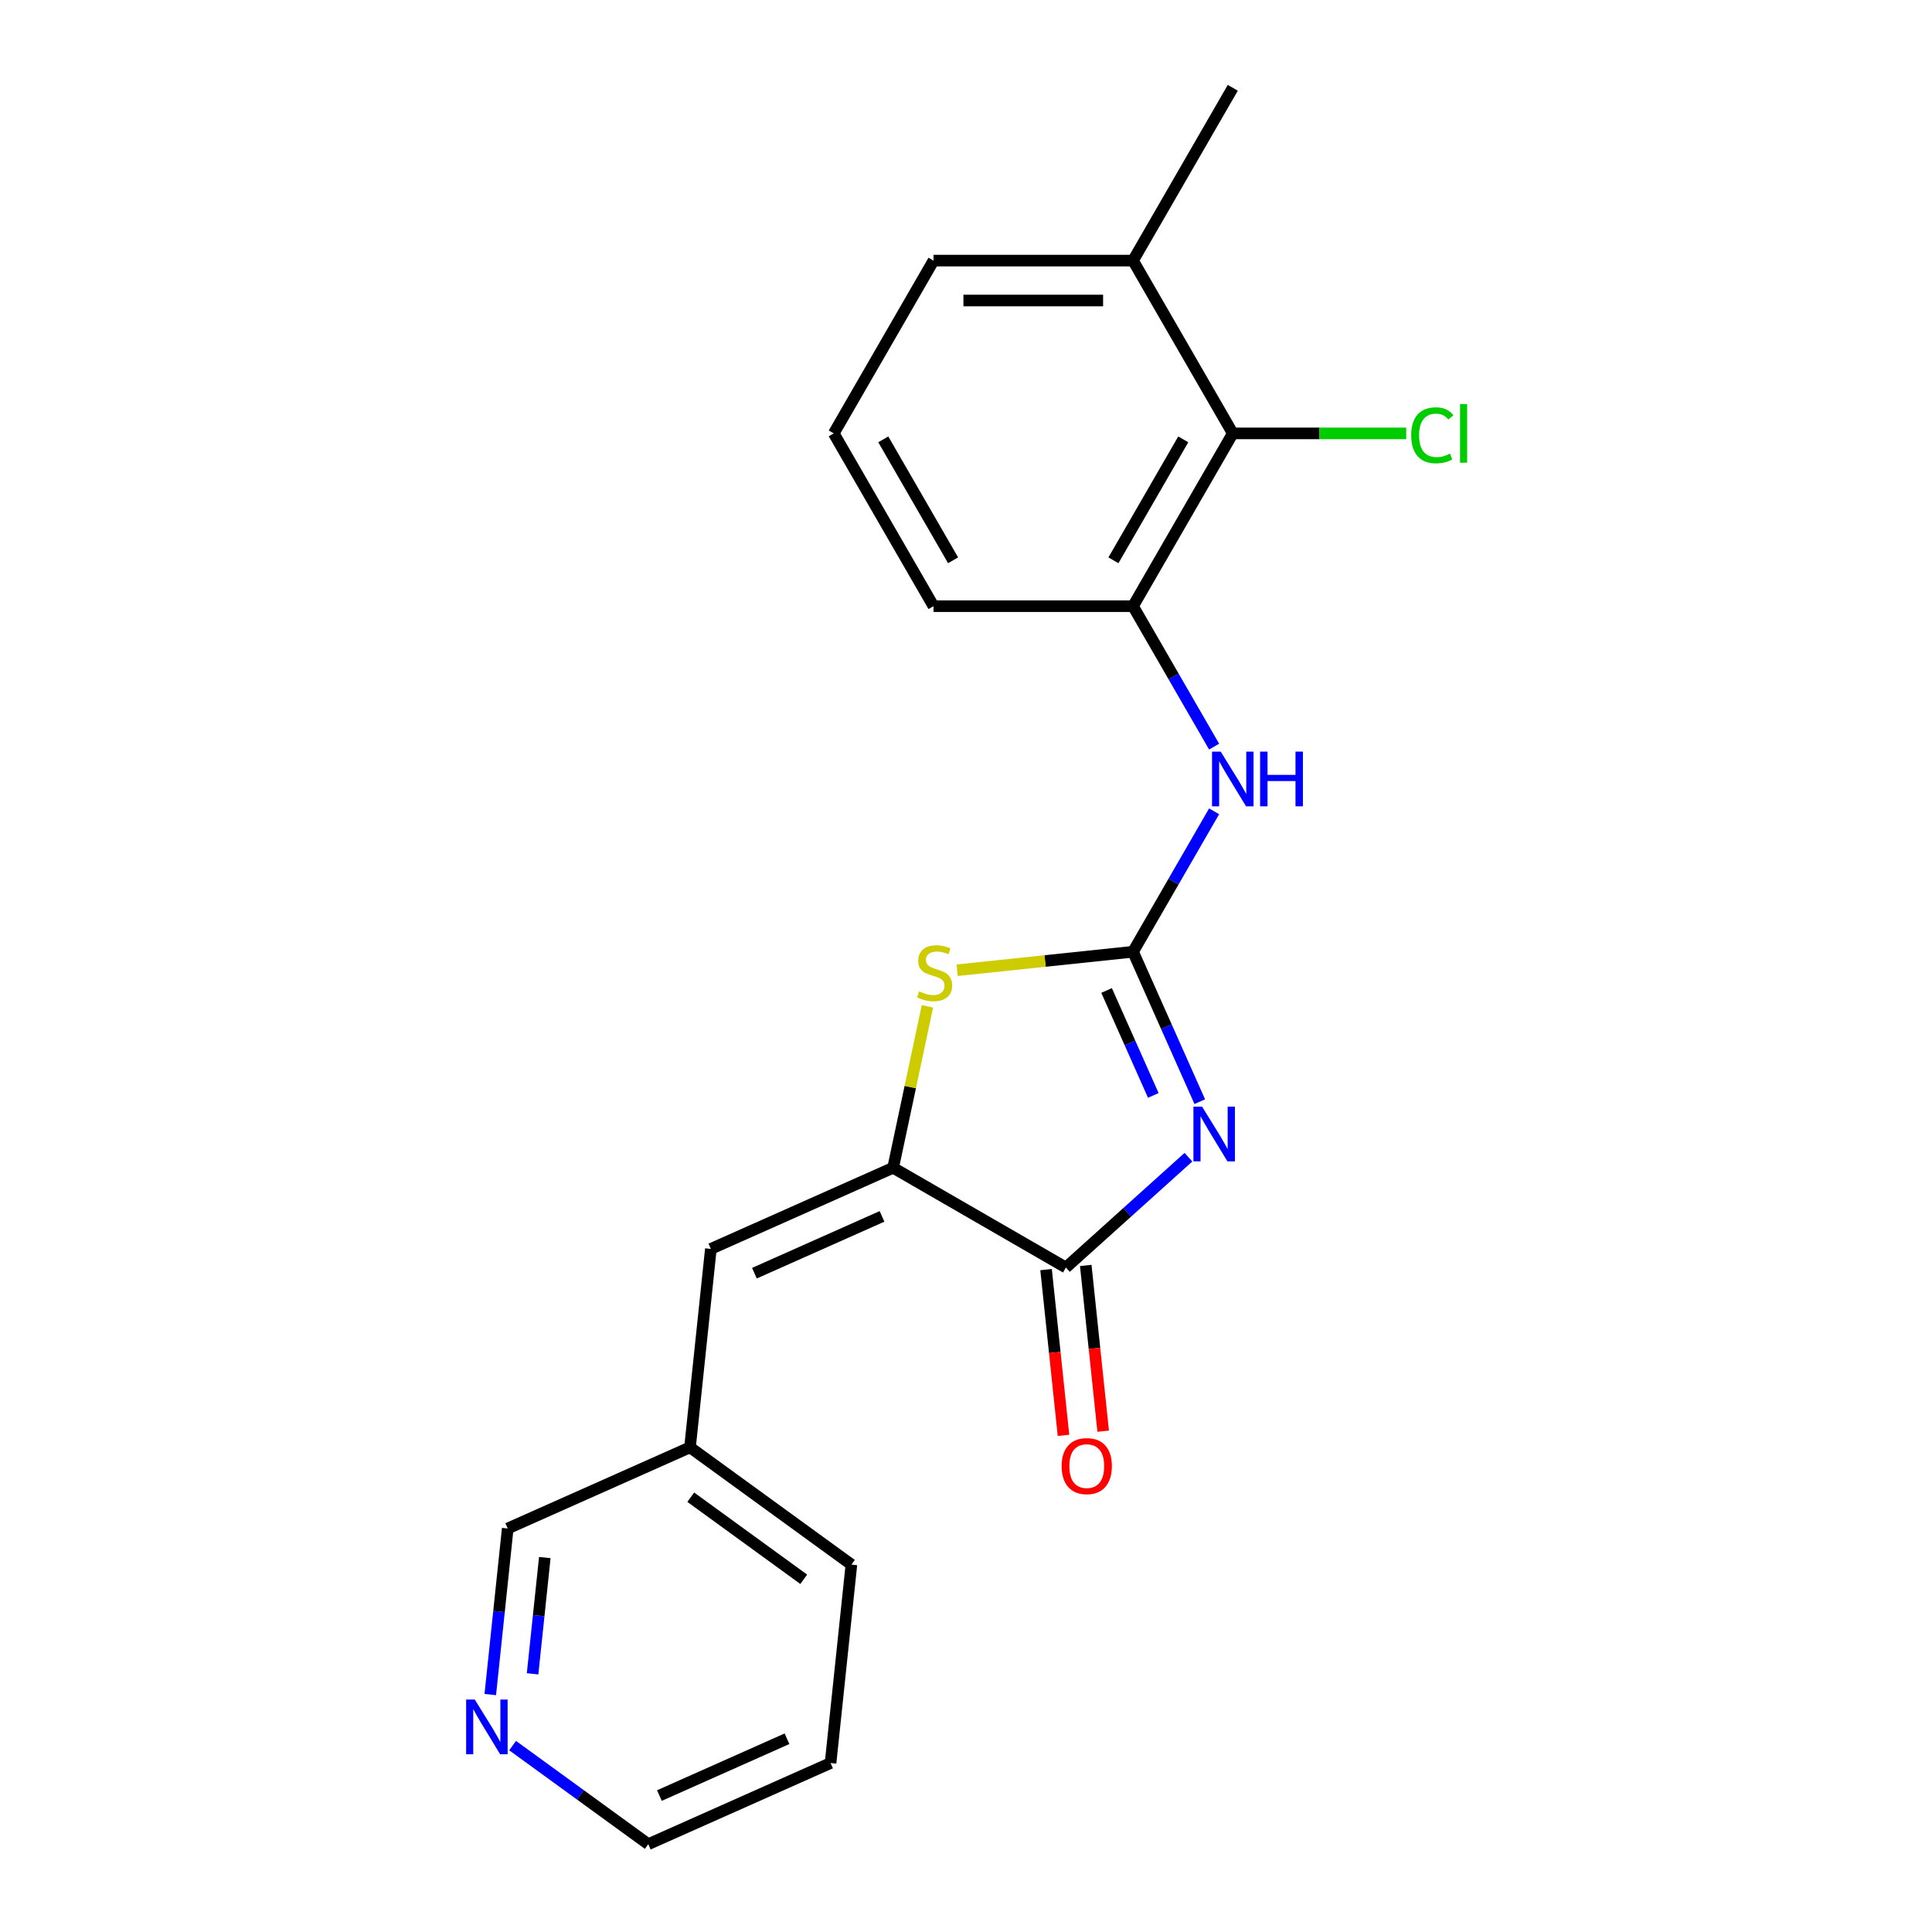 <?xml version='1.0' encoding='iso-8859-1'?>
<svg version='1.1' baseProfile='full'
              xmlns='http://www.w3.org/2000/svg'
                      xmlns:rdkit='http://www.rdkit.org/xml'
                      xmlns:xlink='http://www.w3.org/1999/xlink'
                  xml:space='preserve'
width='1000px' height='1000px' viewBox='0 0 1000 1000'>
<!-- END OF HEADER -->
<rect style='opacity:1.0;fill:#FFFFFF;stroke:none' width='1000' height='1000' x='0' y='0'> </rect>
<path class='bond-0' d='M 621.002,570.223 L 603.728,531.424' style='fill:none;fill-rule:evenodd;stroke:#0000FF;stroke-width:6px;stroke-linecap:butt;stroke-linejoin:miter;stroke-opacity:1' />
<path class='bond-0' d='M 603.728,531.424 L 586.453,492.624' style='fill:none;fill-rule:evenodd;stroke:#000000;stroke-width:6px;stroke-linecap:butt;stroke-linejoin:miter;stroke-opacity:1' />
<path class='bond-0' d='M 596.952,566.984 L 584.859,539.824' style='fill:none;fill-rule:evenodd;stroke:#0000FF;stroke-width:6px;stroke-linecap:butt;stroke-linejoin:miter;stroke-opacity:1' />
<path class='bond-0' d='M 584.859,539.824 L 572.767,512.665' style='fill:none;fill-rule:evenodd;stroke:#000000;stroke-width:6px;stroke-linecap:butt;stroke-linejoin:miter;stroke-opacity:1' />
<path class='bond-1' d='M 615.135,598.96 L 583.423,627.513' style='fill:none;fill-rule:evenodd;stroke:#0000FF;stroke-width:6px;stroke-linecap:butt;stroke-linejoin:miter;stroke-opacity:1' />
<path class='bond-1' d='M 583.423,627.513 L 551.712,656.066' style='fill:none;fill-rule:evenodd;stroke:#000000;stroke-width:6px;stroke-linecap:butt;stroke-linejoin:miter;stroke-opacity:1' />
<path class='bond-3' d='M 586.453,492.624 L 540.932,497.408' style='fill:none;fill-rule:evenodd;stroke:#000000;stroke-width:6px;stroke-linecap:butt;stroke-linejoin:miter;stroke-opacity:1' />
<path class='bond-3' d='M 540.932,497.408 L 495.411,502.193' style='fill:none;fill-rule:evenodd;stroke:#CCCC00;stroke-width:6px;stroke-linecap:butt;stroke-linejoin:miter;stroke-opacity:1' />
<path class='bond-4' d='M 586.453,492.624 L 607.437,456.278' style='fill:none;fill-rule:evenodd;stroke:#000000;stroke-width:6px;stroke-linecap:butt;stroke-linejoin:miter;stroke-opacity:1' />
<path class='bond-4' d='M 607.437,456.278 L 628.422,419.932' style='fill:none;fill-rule:evenodd;stroke:#0000FF;stroke-width:6px;stroke-linecap:butt;stroke-linejoin:miter;stroke-opacity:1' />
<path class='bond-2' d='M 551.712,656.066 L 462.278,604.431' style='fill:none;fill-rule:evenodd;stroke:#000000;stroke-width:6px;stroke-linecap:butt;stroke-linejoin:miter;stroke-opacity:1' />
<path class='bond-8' d='M 541.442,657.145 L 545.951,700.046' style='fill:none;fill-rule:evenodd;stroke:#000000;stroke-width:6px;stroke-linecap:butt;stroke-linejoin:miter;stroke-opacity:1' />
<path class='bond-8' d='M 545.951,700.046 L 550.46,742.947' style='fill:none;fill-rule:evenodd;stroke:#FF0000;stroke-width:6px;stroke-linecap:butt;stroke-linejoin:miter;stroke-opacity:1' />
<path class='bond-8' d='M 561.983,654.986 L 566.492,697.887' style='fill:none;fill-rule:evenodd;stroke:#000000;stroke-width:6px;stroke-linecap:butt;stroke-linejoin:miter;stroke-opacity:1' />
<path class='bond-8' d='M 566.492,697.887 L 571.001,740.788' style='fill:none;fill-rule:evenodd;stroke:#FF0000;stroke-width:6px;stroke-linecap:butt;stroke-linejoin:miter;stroke-opacity:1' />
<path class='bond-5' d='M 462.278,604.431 L 367.937,646.435' style='fill:none;fill-rule:evenodd;stroke:#000000;stroke-width:6px;stroke-linecap:butt;stroke-linejoin:miter;stroke-opacity:1' />
<path class='bond-5' d='M 456.528,629.6 L 390.489,659.002' style='fill:none;fill-rule:evenodd;stroke:#000000;stroke-width:6px;stroke-linecap:butt;stroke-linejoin:miter;stroke-opacity:1' />
<path class='bond-21' d='M 462.278,604.431 L 471.158,562.656' style='fill:none;fill-rule:evenodd;stroke:#000000;stroke-width:6px;stroke-linecap:butt;stroke-linejoin:miter;stroke-opacity:1' />
<path class='bond-21' d='M 471.158,562.656 L 480.038,520.88' style='fill:none;fill-rule:evenodd;stroke:#CCCC00;stroke-width:6px;stroke-linecap:butt;stroke-linejoin:miter;stroke-opacity:1' />
<path class='bond-6' d='M 628.422,386.448 L 607.437,350.102' style='fill:none;fill-rule:evenodd;stroke:#0000FF;stroke-width:6px;stroke-linecap:butt;stroke-linejoin:miter;stroke-opacity:1' />
<path class='bond-6' d='M 607.437,350.102 L 586.453,313.756' style='fill:none;fill-rule:evenodd;stroke:#000000;stroke-width:6px;stroke-linecap:butt;stroke-linejoin:miter;stroke-opacity:1' />
<path class='bond-11' d='M 367.937,646.435 L 357.143,749.138' style='fill:none;fill-rule:evenodd;stroke:#000000;stroke-width:6px;stroke-linecap:butt;stroke-linejoin:miter;stroke-opacity:1' />
<path class='bond-7' d='M 586.453,313.756 L 638.088,224.322' style='fill:none;fill-rule:evenodd;stroke:#000000;stroke-width:6px;stroke-linecap:butt;stroke-linejoin:miter;stroke-opacity:1' />
<path class='bond-7' d='M 576.311,290.014 L 612.456,227.41' style='fill:none;fill-rule:evenodd;stroke:#000000;stroke-width:6px;stroke-linecap:butt;stroke-linejoin:miter;stroke-opacity:1' />
<path class='bond-13' d='M 586.453,313.756 L 483.184,313.756' style='fill:none;fill-rule:evenodd;stroke:#000000;stroke-width:6px;stroke-linecap:butt;stroke-linejoin:miter;stroke-opacity:1' />
<path class='bond-10' d='M 638.088,224.322 L 586.453,134.888' style='fill:none;fill-rule:evenodd;stroke:#000000;stroke-width:6px;stroke-linecap:butt;stroke-linejoin:miter;stroke-opacity:1' />
<path class='bond-12' d='M 638.088,224.322 L 682.971,224.322' style='fill:none;fill-rule:evenodd;stroke:#000000;stroke-width:6px;stroke-linecap:butt;stroke-linejoin:miter;stroke-opacity:1' />
<path class='bond-12' d='M 682.971,224.322 L 727.855,224.322' style='fill:none;fill-rule:evenodd;stroke:#00CC00;stroke-width:6px;stroke-linecap:butt;stroke-linejoin:miter;stroke-opacity:1' />
<path class='bond-9' d='M 253.766,877.104 L 258.284,834.123' style='fill:none;fill-rule:evenodd;stroke:#0000FF;stroke-width:6px;stroke-linecap:butt;stroke-linejoin:miter;stroke-opacity:1' />
<path class='bond-9' d='M 258.284,834.123 L 262.801,791.142' style='fill:none;fill-rule:evenodd;stroke:#000000;stroke-width:6px;stroke-linecap:butt;stroke-linejoin:miter;stroke-opacity:1' />
<path class='bond-9' d='M 275.662,866.368 L 278.825,836.281' style='fill:none;fill-rule:evenodd;stroke:#0000FF;stroke-width:6px;stroke-linecap:butt;stroke-linejoin:miter;stroke-opacity:1' />
<path class='bond-9' d='M 278.825,836.281 L 281.987,806.195' style='fill:none;fill-rule:evenodd;stroke:#000000;stroke-width:6px;stroke-linecap:butt;stroke-linejoin:miter;stroke-opacity:1' />
<path class='bond-23' d='M 265.328,903.524 L 300.441,929.035' style='fill:none;fill-rule:evenodd;stroke:#0000FF;stroke-width:6px;stroke-linecap:butt;stroke-linejoin:miter;stroke-opacity:1' />
<path class='bond-23' d='M 300.441,929.035 L 335.553,954.545' style='fill:none;fill-rule:evenodd;stroke:#000000;stroke-width:6px;stroke-linecap:butt;stroke-linejoin:miter;stroke-opacity:1' />
<path class='bond-18' d='M 586.453,134.888 L 638.088,45.455' style='fill:none;fill-rule:evenodd;stroke:#000000;stroke-width:6px;stroke-linecap:butt;stroke-linejoin:miter;stroke-opacity:1' />
<path class='bond-22' d='M 586.453,134.888 L 483.184,134.888' style='fill:none;fill-rule:evenodd;stroke:#000000;stroke-width:6px;stroke-linecap:butt;stroke-linejoin:miter;stroke-opacity:1' />
<path class='bond-22' d='M 570.962,155.542 L 498.674,155.542' style='fill:none;fill-rule:evenodd;stroke:#000000;stroke-width:6px;stroke-linecap:butt;stroke-linejoin:miter;stroke-opacity:1' />
<path class='bond-14' d='M 357.143,749.138 L 262.801,791.142' style='fill:none;fill-rule:evenodd;stroke:#000000;stroke-width:6px;stroke-linecap:butt;stroke-linejoin:miter;stroke-opacity:1' />
<path class='bond-19' d='M 357.143,749.138 L 440.689,809.838' style='fill:none;fill-rule:evenodd;stroke:#000000;stroke-width:6px;stroke-linecap:butt;stroke-linejoin:miter;stroke-opacity:1' />
<path class='bond-19' d='M 357.535,774.953 L 416.017,817.443' style='fill:none;fill-rule:evenodd;stroke:#000000;stroke-width:6px;stroke-linecap:butt;stroke-linejoin:miter;stroke-opacity:1' />
<path class='bond-15' d='M 483.184,313.756 L 431.549,224.322' style='fill:none;fill-rule:evenodd;stroke:#000000;stroke-width:6px;stroke-linecap:butt;stroke-linejoin:miter;stroke-opacity:1' />
<path class='bond-15' d='M 493.325,290.014 L 457.181,227.41' style='fill:none;fill-rule:evenodd;stroke:#000000;stroke-width:6px;stroke-linecap:butt;stroke-linejoin:miter;stroke-opacity:1' />
<path class='bond-17' d='M 431.549,224.322 L 483.184,134.888' style='fill:none;fill-rule:evenodd;stroke:#000000;stroke-width:6px;stroke-linecap:butt;stroke-linejoin:miter;stroke-opacity:1' />
<path class='bond-16' d='M 335.553,954.545 L 429.895,912.542' style='fill:none;fill-rule:evenodd;stroke:#000000;stroke-width:6px;stroke-linecap:butt;stroke-linejoin:miter;stroke-opacity:1' />
<path class='bond-16' d='M 341.304,929.377 L 407.343,899.974' style='fill:none;fill-rule:evenodd;stroke:#000000;stroke-width:6px;stroke-linecap:butt;stroke-linejoin:miter;stroke-opacity:1' />
<path class='bond-20' d='M 440.689,809.838 L 429.895,912.542' style='fill:none;fill-rule:evenodd;stroke:#000000;stroke-width:6px;stroke-linecap:butt;stroke-linejoin:miter;stroke-opacity:1' />
<path  class='atom-0' d='M 622.196 572.805
L 631.476 587.805
Q 632.396 589.285, 633.876 591.965
Q 635.356 594.645, 635.436 594.805
L 635.436 572.805
L 639.196 572.805
L 639.196 601.125
L 635.316 601.125
L 625.356 584.725
Q 624.196 582.805, 622.956 580.605
Q 621.756 578.405, 621.396 577.725
L 621.396 601.125
L 617.716 601.125
L 617.716 572.805
L 622.196 572.805
' fill='#0000FF'/>
<path  class='atom-4' d='M 475.749 513.139
Q 476.069 513.259, 477.389 513.819
Q 478.709 514.379, 480.149 514.739
Q 481.629 515.059, 483.069 515.059
Q 485.749 515.059, 487.309 513.779
Q 488.869 512.459, 488.869 510.179
Q 488.869 508.619, 488.069 507.659
Q 487.309 506.699, 486.109 506.179
Q 484.909 505.659, 482.909 505.059
Q 480.389 504.299, 478.869 503.579
Q 477.389 502.859, 476.309 501.339
Q 475.269 499.819, 475.269 497.259
Q 475.269 493.699, 477.669 491.499
Q 480.109 489.299, 484.909 489.299
Q 488.189 489.299, 491.909 490.859
L 490.989 493.939
Q 487.589 492.539, 485.029 492.539
Q 482.269 492.539, 480.749 493.699
Q 479.229 494.819, 479.269 496.779
Q 479.269 498.299, 480.029 499.219
Q 480.829 500.139, 481.949 500.659
Q 483.109 501.179, 485.029 501.779
Q 487.589 502.579, 489.109 503.379
Q 490.629 504.179, 491.709 505.819
Q 492.829 507.419, 492.829 510.179
Q 492.829 514.099, 490.189 516.219
Q 487.589 518.299, 483.229 518.299
Q 480.709 518.299, 478.789 517.739
Q 476.909 517.219, 474.669 516.299
L 475.749 513.139
' fill='#CCCC00'/>
<path  class='atom-5' d='M 631.828 389.03
L 641.108 404.03
Q 642.028 405.51, 643.508 408.19
Q 644.988 410.87, 645.068 411.03
L 645.068 389.03
L 648.828 389.03
L 648.828 417.35
L 644.948 417.35
L 634.988 400.95
Q 633.828 399.03, 632.588 396.83
Q 631.388 394.63, 631.028 393.95
L 631.028 417.35
L 627.348 417.35
L 627.348 389.03
L 631.828 389.03
' fill='#0000FF'/>
<path  class='atom-5' d='M 652.228 389.03
L 656.068 389.03
L 656.068 401.07
L 670.548 401.07
L 670.548 389.03
L 674.388 389.03
L 674.388 417.35
L 670.548 417.35
L 670.548 404.27
L 656.068 404.27
L 656.068 417.35
L 652.228 417.35
L 652.228 389.03
' fill='#0000FF'/>
<path  class='atom-9' d='M 549.507 758.849
Q 549.507 752.049, 552.867 748.249
Q 556.227 744.449, 562.507 744.449
Q 568.787 744.449, 572.147 748.249
Q 575.507 752.049, 575.507 758.849
Q 575.507 765.729, 572.107 769.649
Q 568.707 773.529, 562.507 773.529
Q 556.267 773.529, 552.867 769.649
Q 549.507 765.769, 549.507 758.849
M 562.507 770.329
Q 566.827 770.329, 569.147 767.449
Q 571.507 764.529, 571.507 758.849
Q 571.507 753.289, 569.147 750.489
Q 566.827 747.649, 562.507 747.649
Q 558.187 747.649, 555.827 750.449
Q 553.507 753.249, 553.507 758.849
Q 553.507 764.569, 555.827 767.449
Q 558.187 770.329, 562.507 770.329
' fill='#FF0000'/>
<path  class='atom-10' d='M 245.747 879.685
L 255.027 894.685
Q 255.947 896.165, 257.427 898.845
Q 258.907 901.525, 258.987 901.685
L 258.987 879.685
L 262.747 879.685
L 262.747 908.005
L 258.867 908.005
L 248.907 891.605
Q 247.747 889.685, 246.507 887.485
Q 245.307 885.285, 244.947 884.605
L 244.947 908.005
L 241.267 908.005
L 241.267 879.685
L 245.747 879.685
' fill='#0000FF'/>
<path  class='atom-13' d='M 730.437 225.302
Q 730.437 218.262, 733.717 214.582
Q 737.037 210.862, 743.317 210.862
Q 749.157 210.862, 752.277 214.982
L 749.637 217.142
Q 747.357 214.142, 743.317 214.142
Q 739.037 214.142, 736.757 217.022
Q 734.517 219.862, 734.517 225.302
Q 734.517 230.902, 736.837 233.782
Q 739.197 236.662, 743.757 236.662
Q 746.877 236.662, 750.517 234.782
L 751.637 237.782
Q 750.157 238.742, 747.917 239.302
Q 745.677 239.862, 743.197 239.862
Q 737.037 239.862, 733.717 236.102
Q 730.437 232.342, 730.437 225.302
' fill='#00CC00'/>
<path  class='atom-13' d='M 755.717 209.142
L 759.397 209.142
L 759.397 239.502
L 755.717 239.502
L 755.717 209.142
' fill='#00CC00'/>
</svg>
